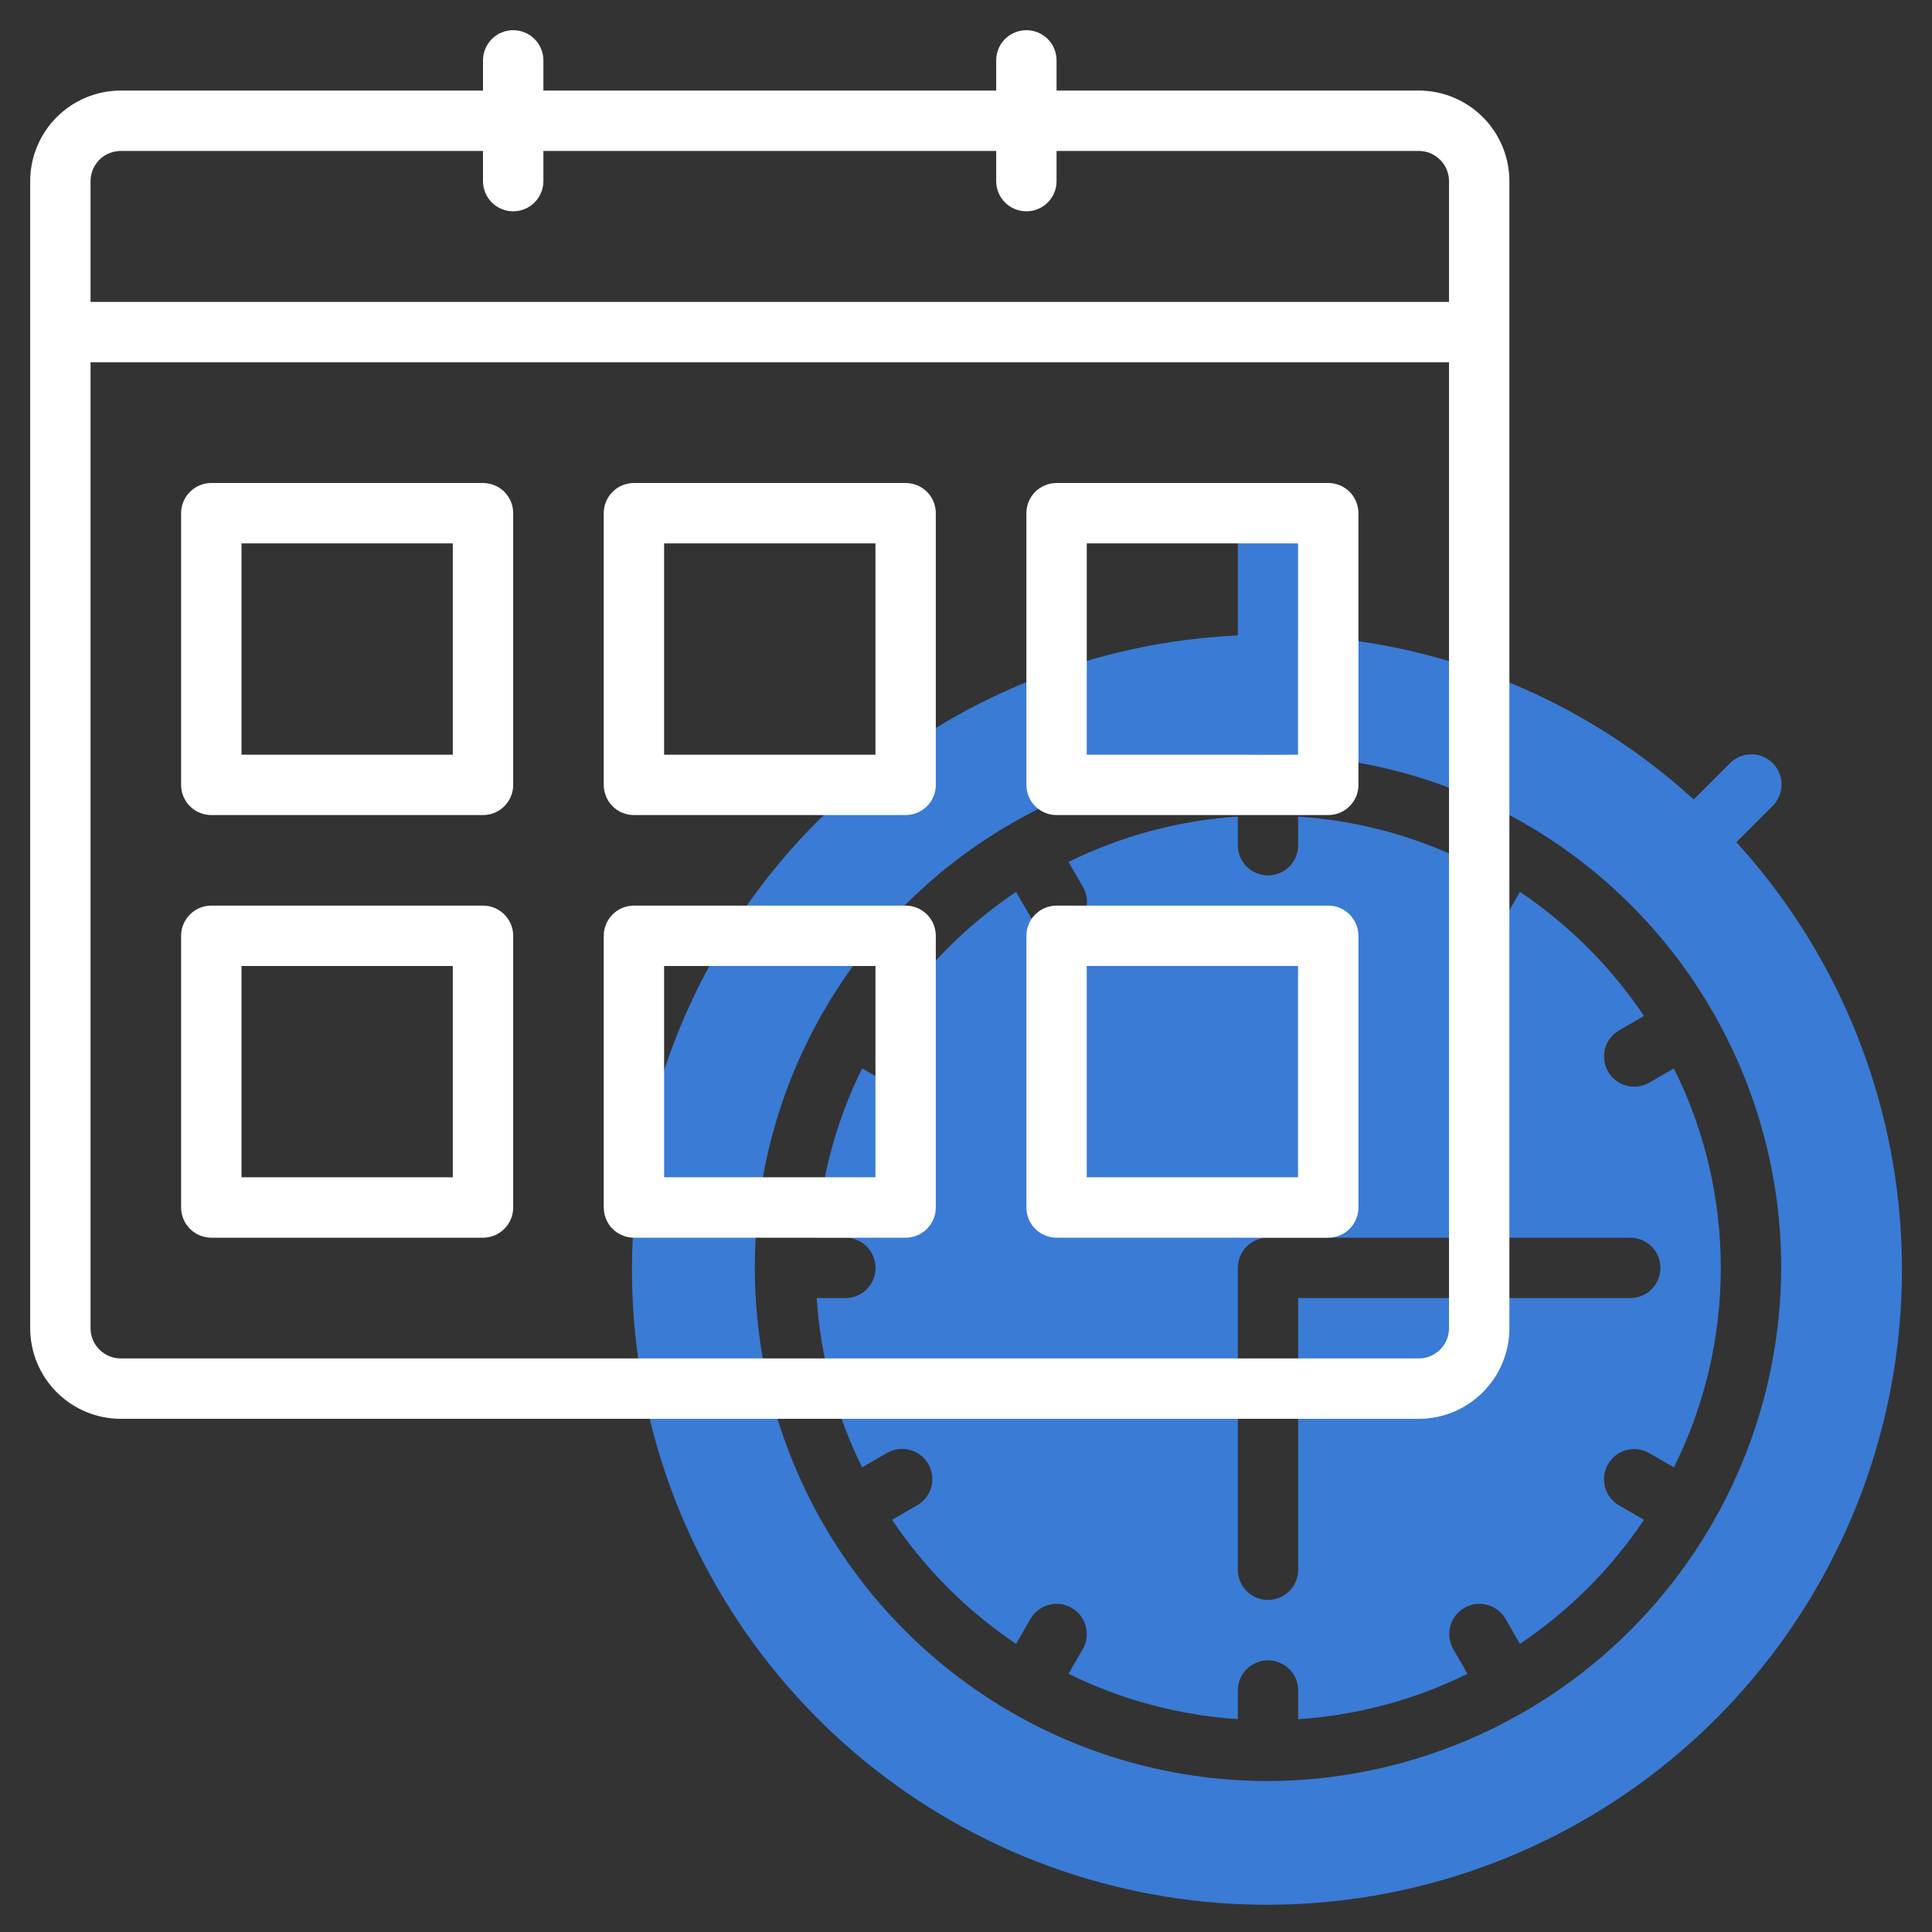 <svg width="46" height="46" viewBox="0 0 46 46" fill="none" xmlns="http://www.w3.org/2000/svg">
<rect x="0" y="0" width="46" height="46" fill="#333333" stroke="none"/>
<g clip-path="url(#clip0_1212_6849)">
<path d="M39.855 25.438L39.265 25.779C39.1 25.872 38.904 25.897 38.721 25.848C38.538 25.798 38.382 25.678 38.287 25.513C38.192 25.349 38.166 25.154 38.215 24.97C38.263 24.787 38.382 24.63 38.546 24.534L39.143 24.189C38.358 23.022 37.355 22.019 36.189 21.235L35.844 21.833C35.748 21.996 35.592 22.116 35.408 22.164C35.224 22.213 35.029 22.187 34.865 22.092C34.7 21.997 34.58 21.841 34.531 21.657C34.481 21.474 34.506 21.279 34.599 21.114L34.94 20.523C33.681 19.902 32.311 19.535 30.909 19.443V20.125C30.909 20.316 30.834 20.498 30.699 20.633C30.564 20.768 30.381 20.844 30.191 20.844C30 20.844 29.817 20.768 29.682 20.633C29.548 20.498 29.472 20.316 29.472 20.125V19.442C28.07 19.534 26.701 19.901 25.441 20.523L25.782 21.113C25.83 21.195 25.861 21.285 25.874 21.379C25.887 21.473 25.881 21.569 25.857 21.66C25.832 21.752 25.79 21.838 25.733 21.913C25.675 21.989 25.603 22.052 25.521 22.099C25.439 22.147 25.348 22.177 25.254 22.189C25.16 22.202 25.065 22.195 24.973 22.17C24.882 22.145 24.796 22.103 24.721 22.045C24.646 21.987 24.584 21.914 24.537 21.832L24.192 21.235C23.026 22.02 22.022 23.023 21.238 24.189L21.836 24.534C21.918 24.581 21.991 24.643 22.049 24.718C22.107 24.793 22.149 24.879 22.174 24.97C22.199 25.062 22.206 25.157 22.193 25.251C22.181 25.345 22.151 25.436 22.103 25.518C22.056 25.6 21.992 25.672 21.917 25.73C21.842 25.787 21.756 25.829 21.664 25.854C21.573 25.878 21.477 25.884 21.383 25.871C21.289 25.858 21.199 25.827 21.117 25.779L20.526 25.438C19.905 26.698 19.538 28.067 19.446 29.469H20.128C20.319 29.469 20.502 29.544 20.636 29.679C20.771 29.814 20.847 29.997 20.847 30.188C20.847 30.378 20.771 30.561 20.636 30.696C20.502 30.831 20.319 30.906 20.128 30.906H19.445C19.537 32.308 19.905 33.678 20.526 34.937L21.116 34.596C21.198 34.548 21.289 34.517 21.383 34.504C21.477 34.491 21.572 34.497 21.664 34.521C21.755 34.546 21.841 34.588 21.916 34.645C21.992 34.703 22.055 34.775 22.102 34.857C22.15 34.939 22.18 35.03 22.193 35.124C22.205 35.218 22.198 35.313 22.174 35.405C22.149 35.496 22.106 35.582 22.048 35.657C21.99 35.732 21.918 35.794 21.835 35.841L21.239 36.186C22.023 37.352 23.026 38.356 24.192 39.14L24.537 38.542C24.633 38.379 24.79 38.259 24.973 38.211C25.157 38.162 25.352 38.188 25.516 38.283C25.681 38.378 25.801 38.534 25.851 38.717C25.9 38.901 25.876 39.096 25.782 39.261L25.441 39.852C26.701 40.473 28.07 40.84 29.472 40.932V40.25C29.472 40.059 29.548 39.877 29.682 39.742C29.817 39.607 30 39.531 30.191 39.531C30.381 39.531 30.564 39.607 30.699 39.742C30.834 39.877 30.909 40.059 30.909 40.25V40.933C32.311 40.841 33.681 40.474 34.94 39.852L34.599 39.261C34.506 39.096 34.481 38.901 34.531 38.717C34.58 38.534 34.7 38.378 34.865 38.283C35.029 38.188 35.224 38.162 35.408 38.211C35.592 38.259 35.748 38.379 35.844 38.542L36.189 39.14C37.356 38.356 38.359 37.353 39.143 36.186L38.545 35.841C38.382 35.745 38.263 35.588 38.214 35.405C38.166 35.221 38.191 35.026 38.286 34.862C38.381 34.697 38.537 34.577 38.721 34.527C38.904 34.478 39.099 34.502 39.264 34.596L39.855 34.937C40.59 33.462 40.972 31.836 40.972 30.188C40.972 28.539 40.59 26.913 39.855 25.438ZM38.816 30.906H30.909V37.375C30.909 37.566 30.834 37.748 30.699 37.883C30.564 38.018 30.381 38.094 30.191 38.094C30 38.094 29.817 38.018 29.682 37.883C29.548 37.748 29.472 37.566 29.472 37.375V30.188C29.472 29.997 29.548 29.814 29.682 29.679C29.817 29.544 30 29.469 30.191 29.469H38.816C39.006 29.469 39.189 29.544 39.324 29.679C39.459 29.814 39.534 29.997 39.534 30.188C39.534 30.378 39.459 30.561 39.324 30.696C39.189 30.831 39.006 30.906 38.816 30.906Z" fill="#3A7BD5"/>
<path d="M41.343 20.052L42.199 19.196C42.268 19.129 42.322 19.05 42.36 18.962C42.398 18.875 42.418 18.78 42.418 18.685C42.419 18.59 42.401 18.495 42.365 18.407C42.329 18.318 42.275 18.238 42.208 18.17C42.14 18.103 42.06 18.05 41.972 18.013C41.883 17.977 41.789 17.959 41.693 17.96C41.598 17.961 41.504 17.981 41.416 18.018C41.328 18.056 41.249 18.111 41.183 18.179L40.327 19.035C37.739 16.675 34.408 15.294 30.91 15.13V12.938C30.91 12.747 30.834 12.564 30.699 12.429C30.564 12.294 30.381 12.219 30.191 12.219C30 12.219 29.817 12.294 29.683 12.429C29.548 12.564 29.472 12.747 29.472 12.938V15.13C26.038 15.287 22.76 16.611 20.179 18.882C17.598 21.153 15.868 24.235 15.274 27.622C14.68 31.008 15.258 34.495 16.913 37.509C18.567 40.522 21.199 42.882 24.375 44.199C27.551 45.515 31.08 45.711 34.382 44.752C37.683 43.793 40.559 41.738 42.536 38.925C44.513 36.112 45.471 32.71 45.255 29.279C45.038 25.848 43.658 22.593 41.343 20.052ZM30.191 42.406C27.774 42.406 25.412 41.69 23.402 40.347C21.393 39.004 19.827 37.096 18.902 34.863C17.977 32.631 17.735 30.174 18.207 27.804C18.678 25.433 19.842 23.256 21.551 21.547C23.26 19.839 25.437 18.675 27.807 18.203C30.177 17.732 32.634 17.974 34.867 18.899C37.099 19.824 39.008 21.39 40.35 23.399C41.693 25.409 42.41 27.771 42.41 30.188C42.398 33.425 41.108 36.526 38.819 38.815C36.529 41.104 33.428 42.395 30.191 42.406Z" fill="#3A7BD5"/>
<path d="M33.781 2.156H25.156V1.438C25.156 1.247 25.081 1.064 24.946 0.929C24.811 0.794 24.628 0.719 24.438 0.719C24.247 0.719 24.064 0.794 23.929 0.929C23.794 1.064 23.719 1.247 23.719 1.438V2.156H12.938V1.438C12.938 1.247 12.862 1.064 12.727 0.929C12.592 0.794 12.409 0.719 12.219 0.719C12.028 0.719 11.845 0.794 11.71 0.929C11.576 1.064 11.5 1.247 11.5 1.438V2.156H2.875C2.303 2.157 1.755 2.384 1.351 2.788C0.947 3.193 0.719 3.741 0.719 4.312V31.625C0.719 32.197 0.947 32.745 1.351 33.149C1.755 33.553 2.303 33.781 2.875 33.781H33.781C34.353 33.781 34.901 33.553 35.305 33.149C35.71 32.745 35.937 32.197 35.938 31.625V4.312C35.937 3.741 35.71 3.193 35.305 2.788C34.901 2.384 34.353 2.157 33.781 2.156ZM34.5 31.625C34.5 31.816 34.424 31.998 34.289 32.133C34.154 32.268 33.972 32.344 33.781 32.344H2.875C2.684 32.344 2.502 32.268 2.367 32.133C2.232 31.998 2.156 31.816 2.156 31.625V8.625H34.5V31.625ZM34.5 7.188H2.156V4.312C2.156 4.122 2.232 3.939 2.367 3.804C2.502 3.67 2.684 3.594 2.875 3.594H11.5V4.312C11.5 4.503 11.576 4.686 11.71 4.821C11.845 4.956 12.028 5.031 12.219 5.031C12.409 5.031 12.592 4.956 12.727 4.821C12.862 4.686 12.938 4.503 12.938 4.312V3.594H23.719V4.312C23.719 4.503 23.794 4.686 23.929 4.821C24.064 4.956 24.247 5.031 24.438 5.031C24.628 5.031 24.811 4.956 24.946 4.821C25.081 4.686 25.156 4.503 25.156 4.312V3.594H33.781C33.972 3.594 34.154 3.67 34.289 3.804C34.424 3.939 34.5 4.122 34.5 4.312V7.188Z" fill="white"/>
<path d="M5.031 19.406H11.5C11.691 19.406 11.873 19.331 12.008 19.196C12.143 19.061 12.219 18.878 12.219 18.688V12.219C12.219 12.028 12.143 11.845 12.008 11.71C11.873 11.576 11.691 11.5 11.5 11.5H5.031C4.841 11.5 4.658 11.576 4.523 11.71C4.388 11.845 4.312 12.028 4.312 12.219V18.688C4.312 18.878 4.388 19.061 4.523 19.196C4.658 19.331 4.841 19.406 5.031 19.406ZM5.75 12.938H10.781V17.969H5.75V12.938ZM15.094 19.406H21.562C21.753 19.406 21.936 19.331 22.071 19.196C22.206 19.061 22.281 18.878 22.281 18.688V12.219C22.281 12.028 22.206 11.845 22.071 11.71C21.936 11.576 21.753 11.5 21.562 11.5H15.094C14.903 11.5 14.72 11.576 14.585 11.71C14.451 11.845 14.375 12.028 14.375 12.219V18.688C14.375 18.878 14.451 19.061 14.585 19.196C14.72 19.331 14.903 19.406 15.094 19.406ZM15.812 12.938H20.844V17.969H15.812V12.938ZM25.156 19.406H31.625C31.816 19.406 31.998 19.331 32.133 19.196C32.268 19.061 32.344 18.878 32.344 18.688V12.219C32.344 12.028 32.268 11.845 32.133 11.71C31.998 11.576 31.816 11.5 31.625 11.5H25.156C24.966 11.5 24.783 11.576 24.648 11.71C24.513 11.845 24.438 12.028 24.438 12.219V18.688C24.438 18.878 24.513 19.061 24.648 19.196C24.783 19.331 24.966 19.406 25.156 19.406ZM25.875 12.938H30.906V17.969H25.875V12.938ZM5.031 29.469H11.5C11.691 29.469 11.873 29.393 12.008 29.258C12.143 29.123 12.219 28.941 12.219 28.75V22.281C12.219 22.091 12.143 21.908 12.008 21.773C11.873 21.638 11.691 21.562 11.5 21.562H5.031C4.841 21.562 4.658 21.638 4.523 21.773C4.388 21.908 4.312 22.091 4.312 22.281V28.75C4.312 28.941 4.388 29.123 4.523 29.258C4.658 29.393 4.841 29.469 5.031 29.469ZM5.75 23H10.781V28.031H5.75V23ZM15.094 29.469H21.562C21.753 29.469 21.936 29.393 22.071 29.258C22.206 29.123 22.281 28.941 22.281 28.75V22.281C22.281 22.091 22.206 21.908 22.071 21.773C21.936 21.638 21.753 21.562 21.562 21.562H15.094C14.903 21.562 14.72 21.638 14.585 21.773C14.451 21.908 14.375 22.091 14.375 22.281V28.75C14.375 28.941 14.451 29.123 14.585 29.258C14.72 29.393 14.903 29.469 15.094 29.469ZM15.812 23H20.844V28.031H15.812V23ZM25.156 29.469H31.625C31.816 29.469 31.998 29.393 32.133 29.258C32.268 29.123 32.344 28.941 32.344 28.75V22.281C32.344 22.091 32.268 21.908 32.133 21.773C31.998 21.638 31.816 21.562 31.625 21.562H25.156C24.966 21.562 24.783 21.638 24.648 21.773C24.513 21.908 24.438 22.091 24.438 22.281V28.75C24.438 28.941 24.513 29.123 24.648 29.258C24.783 29.393 24.966 29.469 25.156 29.469ZM25.875 23H30.906V28.031H25.875V23Z" fill="white"/>
</g>
<defs>
<clipPath id="clip0_1212_6849">
<rect width="46" height="46" fill="white"/>
</clipPath>
</defs>
</svg>
